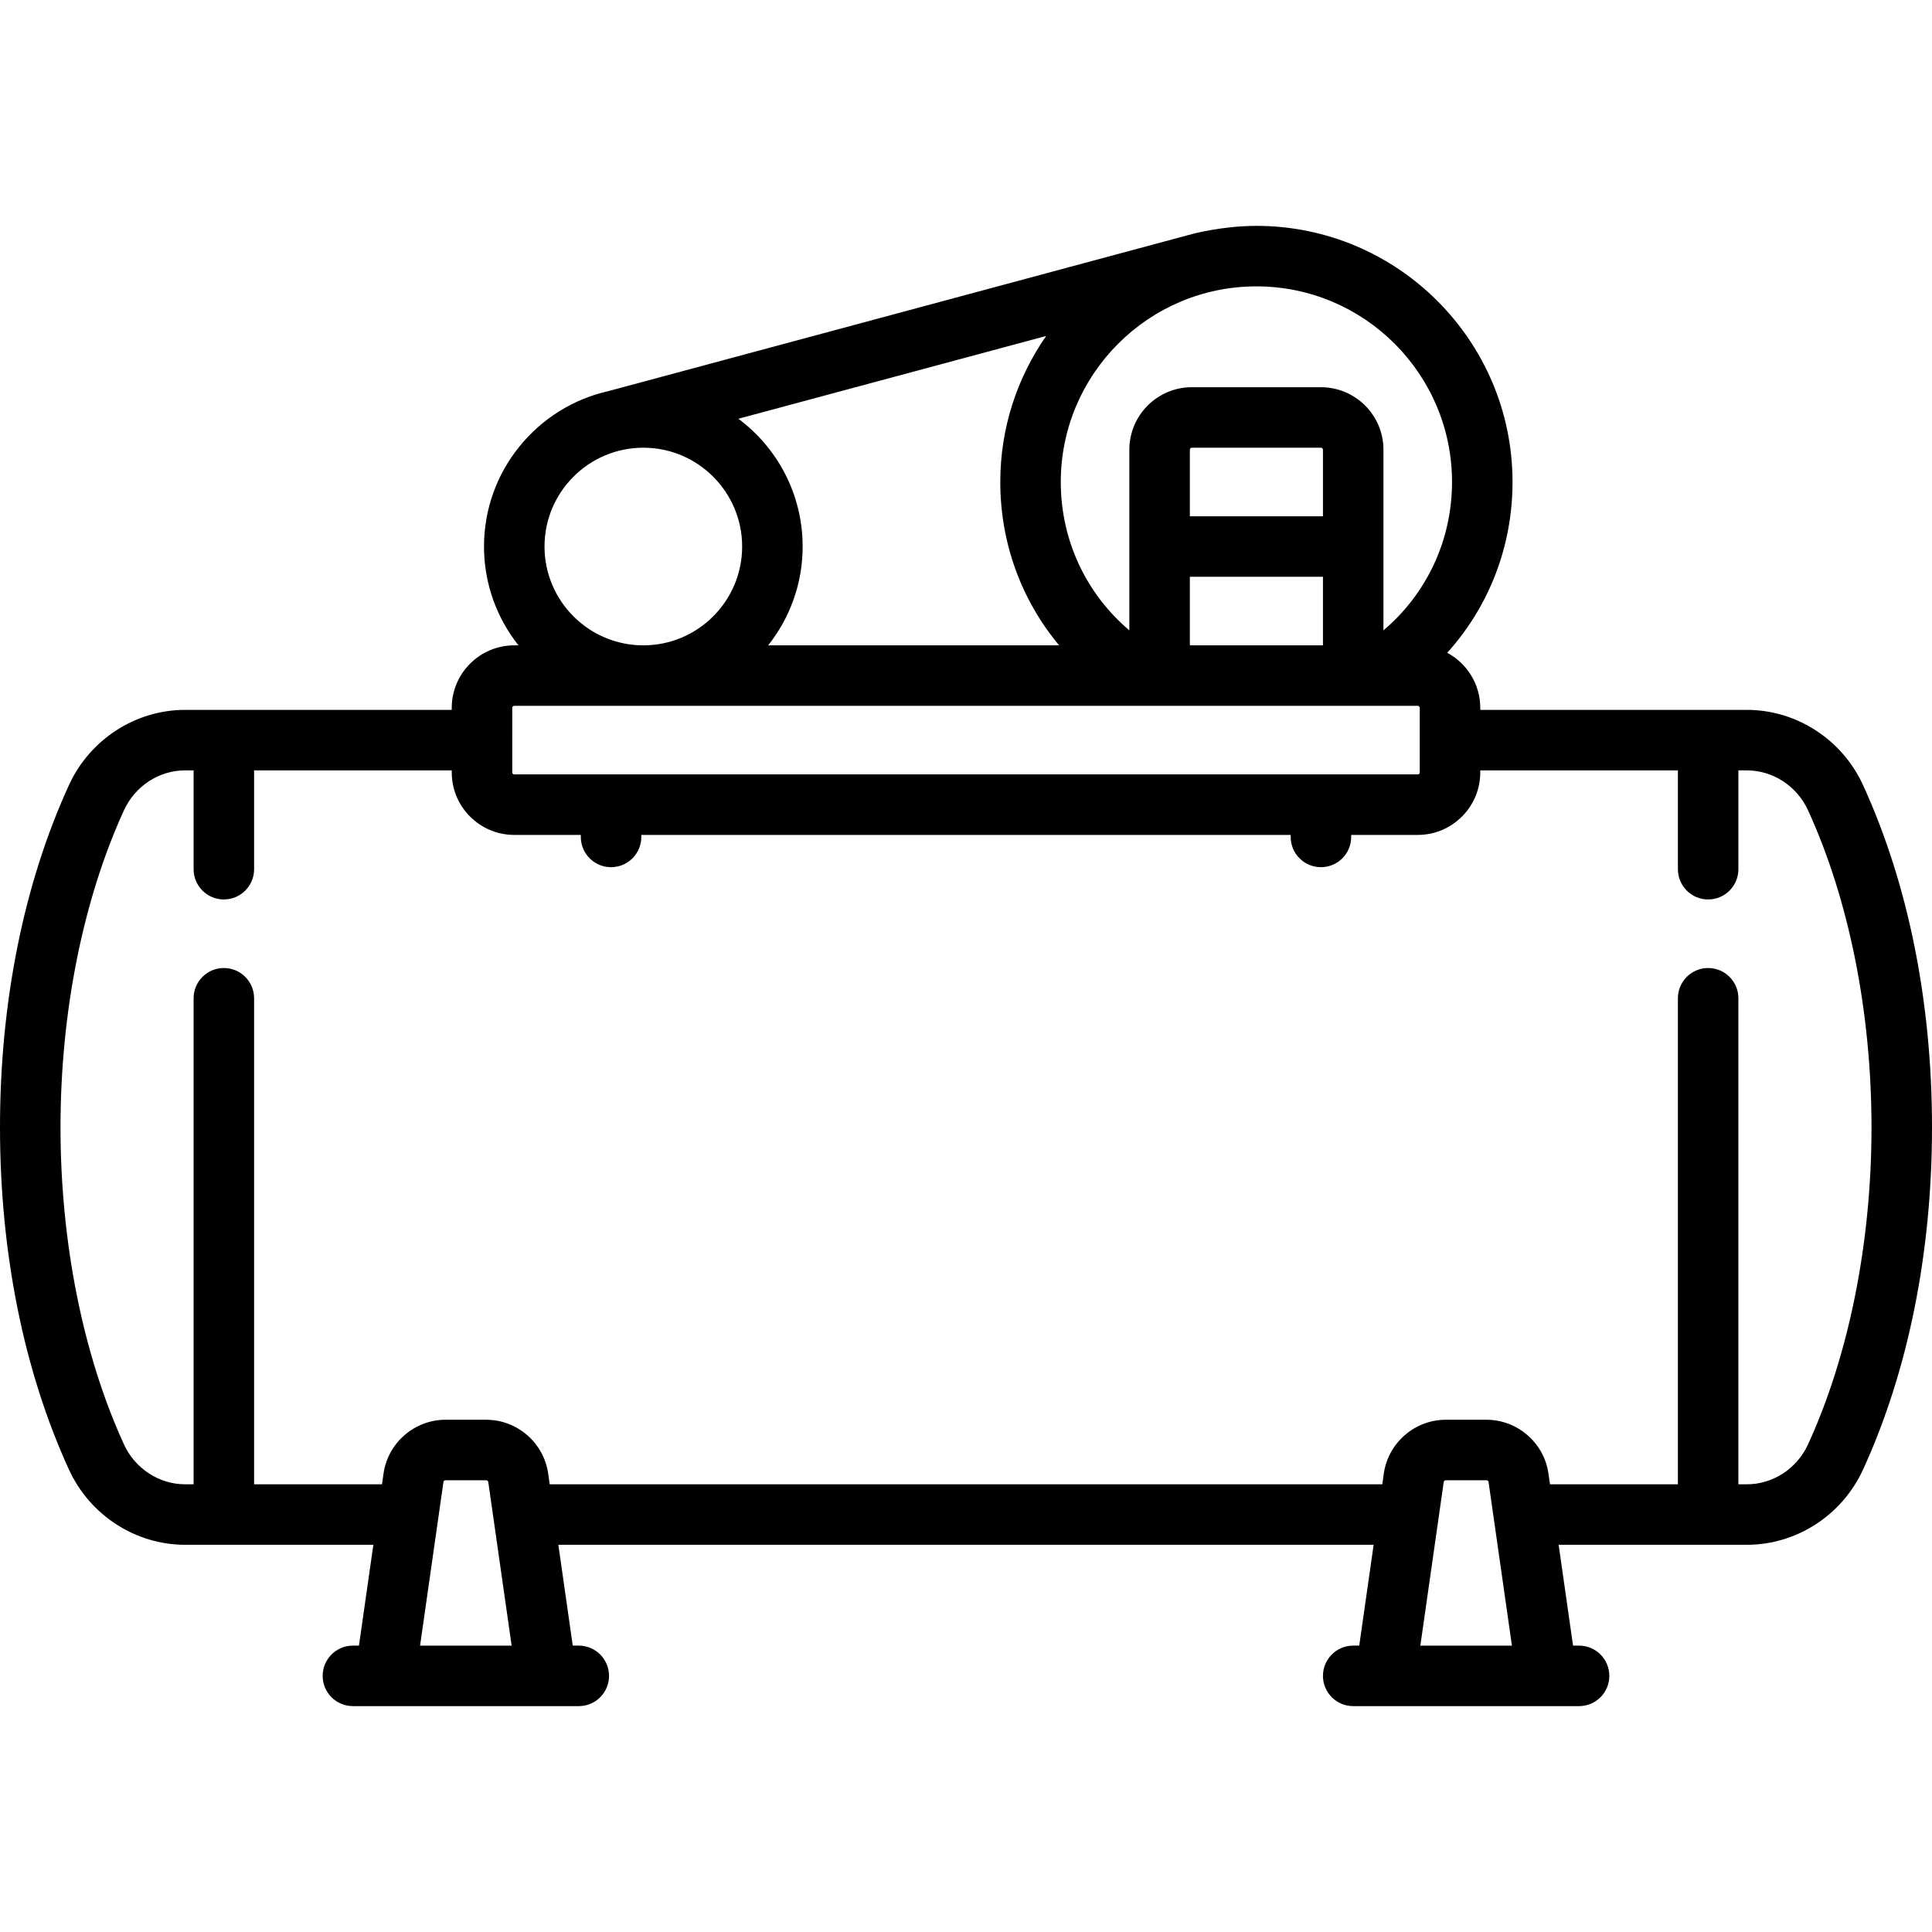 <svg xmlns="http://www.w3.org/2000/svg" xmlns:xlink="http://www.w3.org/1999/xlink" fill="#000000" height="800px" width="800px" id="Layer_1" viewBox="0 0 512 512" xml:space="preserve"><g>	<g>		<path d="M493.736,208.078c-5.55-12.12-17.635-19.953-30.788-19.953h-70.664v-0.534c0-6.31-3.547-11.803-8.75-14.6   c11.049-12.244,17.301-28.175,17.301-45.258c0-37.426-30.448-67.875-67.875-67.875c-8.952,0-16.948,2.142-16.954,2.143   l-154.782,41.649c-18.837,4.235-32.957,21.087-32.957,41.184c0,9.887,3.426,18.985,9.14,26.188h-1.123   c-9.136,0-16.568,7.432-16.568,16.568v0.534H49.052c-13.154,0-25.239,7.833-30.788,19.954C6.315,234.177,0,265.532,0,298.756   c0,33.223,6.316,64.579,18.264,90.677c5.55,12.12,17.635,19.953,30.788,19.953h49.892l-3.817,26.722h-1.599   c-4.427,0-8.017,3.589-8.017,8.017c0,4.427,3.589,8.017,8.017,8.017h59.858c4.427,0,8.017-3.589,8.017-8.017   c0-4.427-3.589-8.017-8.017-8.017h-1.598l-3.818-26.722h216.059l-3.817,26.722h-1.598c-4.427,0-8.017,3.589-8.017,8.017   c0,4.427,3.589,8.017,8.017,8.017h59.858c4.427,0,8.017-3.589,8.017-8.017c0-4.427-3.589-8.017-8.017-8.017h-1.598l-3.818-26.722   h49.893c13.154,0,25.239-7.833,30.788-19.954C505.685,363.334,512,331.979,512,298.756   C512,265.532,505.684,234.176,493.736,208.078z M332.96,75.891c28.585,0,51.841,23.256,51.841,51.841   c0,15.396-6.675,29.559-18.171,39.326v-47.877c0-9.136-7.432-16.568-16.568-16.568h-34.205c-9.136,0-16.568,7.432-16.568,16.568   v47.877c-11.496-9.768-18.171-23.929-18.171-39.326C281.119,99.147,304.375,75.891,332.96,75.891z M315.324,136.818v-17.637   c0-0.295,0.239-0.534,0.534-0.534h34.205c0.295,0,0.534,0.239,0.534,0.534v17.637H315.324z M350.597,152.852v18.171h-35.273   v-18.171H350.597z M277.246,89.032c-7.655,10.987-12.161,24.324-12.161,38.7c0,16.182,5.613,31.329,15.596,43.29h-77.111   c5.714-7.203,9.14-16.301,9.14-26.188c-0.001-13.845-6.701-26.155-17.029-33.859L277.246,89.032z M170.489,118.647   c14.44,0,26.188,11.748,26.188,26.188s-11.748,26.188-26.188,26.188s-26.188-11.748-26.188-26.188   S156.049,118.647,170.489,118.647z M135.749,187.591c0-0.295,0.239-0.534,0.534-0.534h239.432c0.295,0,0.534,0.239,0.534,0.534   v17.102c0,0.295-0.239,0.534-0.534,0.534H136.284c-0.295,0-0.534-0.239-0.534-0.534V187.591z M111.323,436.109l6.195-43.366   c0.037-0.262,0.265-0.458,0.529-0.458h10.821c0.264,0,0.492,0.198,0.529,0.458l6.193,43.366H111.323z M376.409,436.109   l6.195-43.366c0.037-0.262,0.265-0.458,0.529-0.458h10.821c0.264,0,0.492,0.198,0.529,0.458l6.193,43.366H376.409z    M479.158,382.758c-2.946,6.436-9.309,10.595-16.21,10.595h-2.255V264.551c0-4.427-3.589-8.017-8.017-8.017   c-4.427,0-8.017,3.589-8.017,8.017v128.802h-33.895l-0.412-2.877c-1.159-8.11-8.209-14.225-16.401-14.225h-10.821   c-8.192,0-15.242,6.115-16.401,14.225l-0.41,2.877H145.68l-0.411-2.877c-1.159-8.11-8.209-14.225-16.401-14.225h-10.821   c-8.192,0-15.242,6.115-16.401,14.225l-0.41,2.877H67.34V264.551c0-4.427-3.589-8.017-8.017-8.017s-8.017,3.589-8.017,8.017   v128.802h-2.254c-6.901,0-13.264-4.159-16.21-10.595c-10.84-23.675-16.809-53.508-16.809-84.002s5.969-60.326,16.808-84.002   c2.946-6.436,9.309-10.595,16.21-10.595h2.255v26.188c0,4.427,3.589,8.017,8.017,8.017s8.017-3.589,8.017-8.017v-26.188h52.376   v0.534c0,9.136,7.432,16.568,16.568,16.568h17.637v0.534c0,4.427,3.589,8.017,8.017,8.017s8.017-3.589,8.017-8.017v-0.534h172.092   v0.534c0,4.427,3.589,8.017,8.017,8.017s8.017-3.589,8.017-8.017v-0.534h17.637c9.136,0,16.568-7.432,16.568-16.568v-0.534h52.376   v26.188c0,4.427,3.589,8.017,8.017,8.017c4.427,0,8.017-3.589,8.017-8.017v-26.188h2.254c6.901,0,13.264,4.159,16.21,10.595   c10.84,23.675,16.809,53.508,16.809,84.002S489.998,359.082,479.158,382.758z"></path>	</g></g></svg>